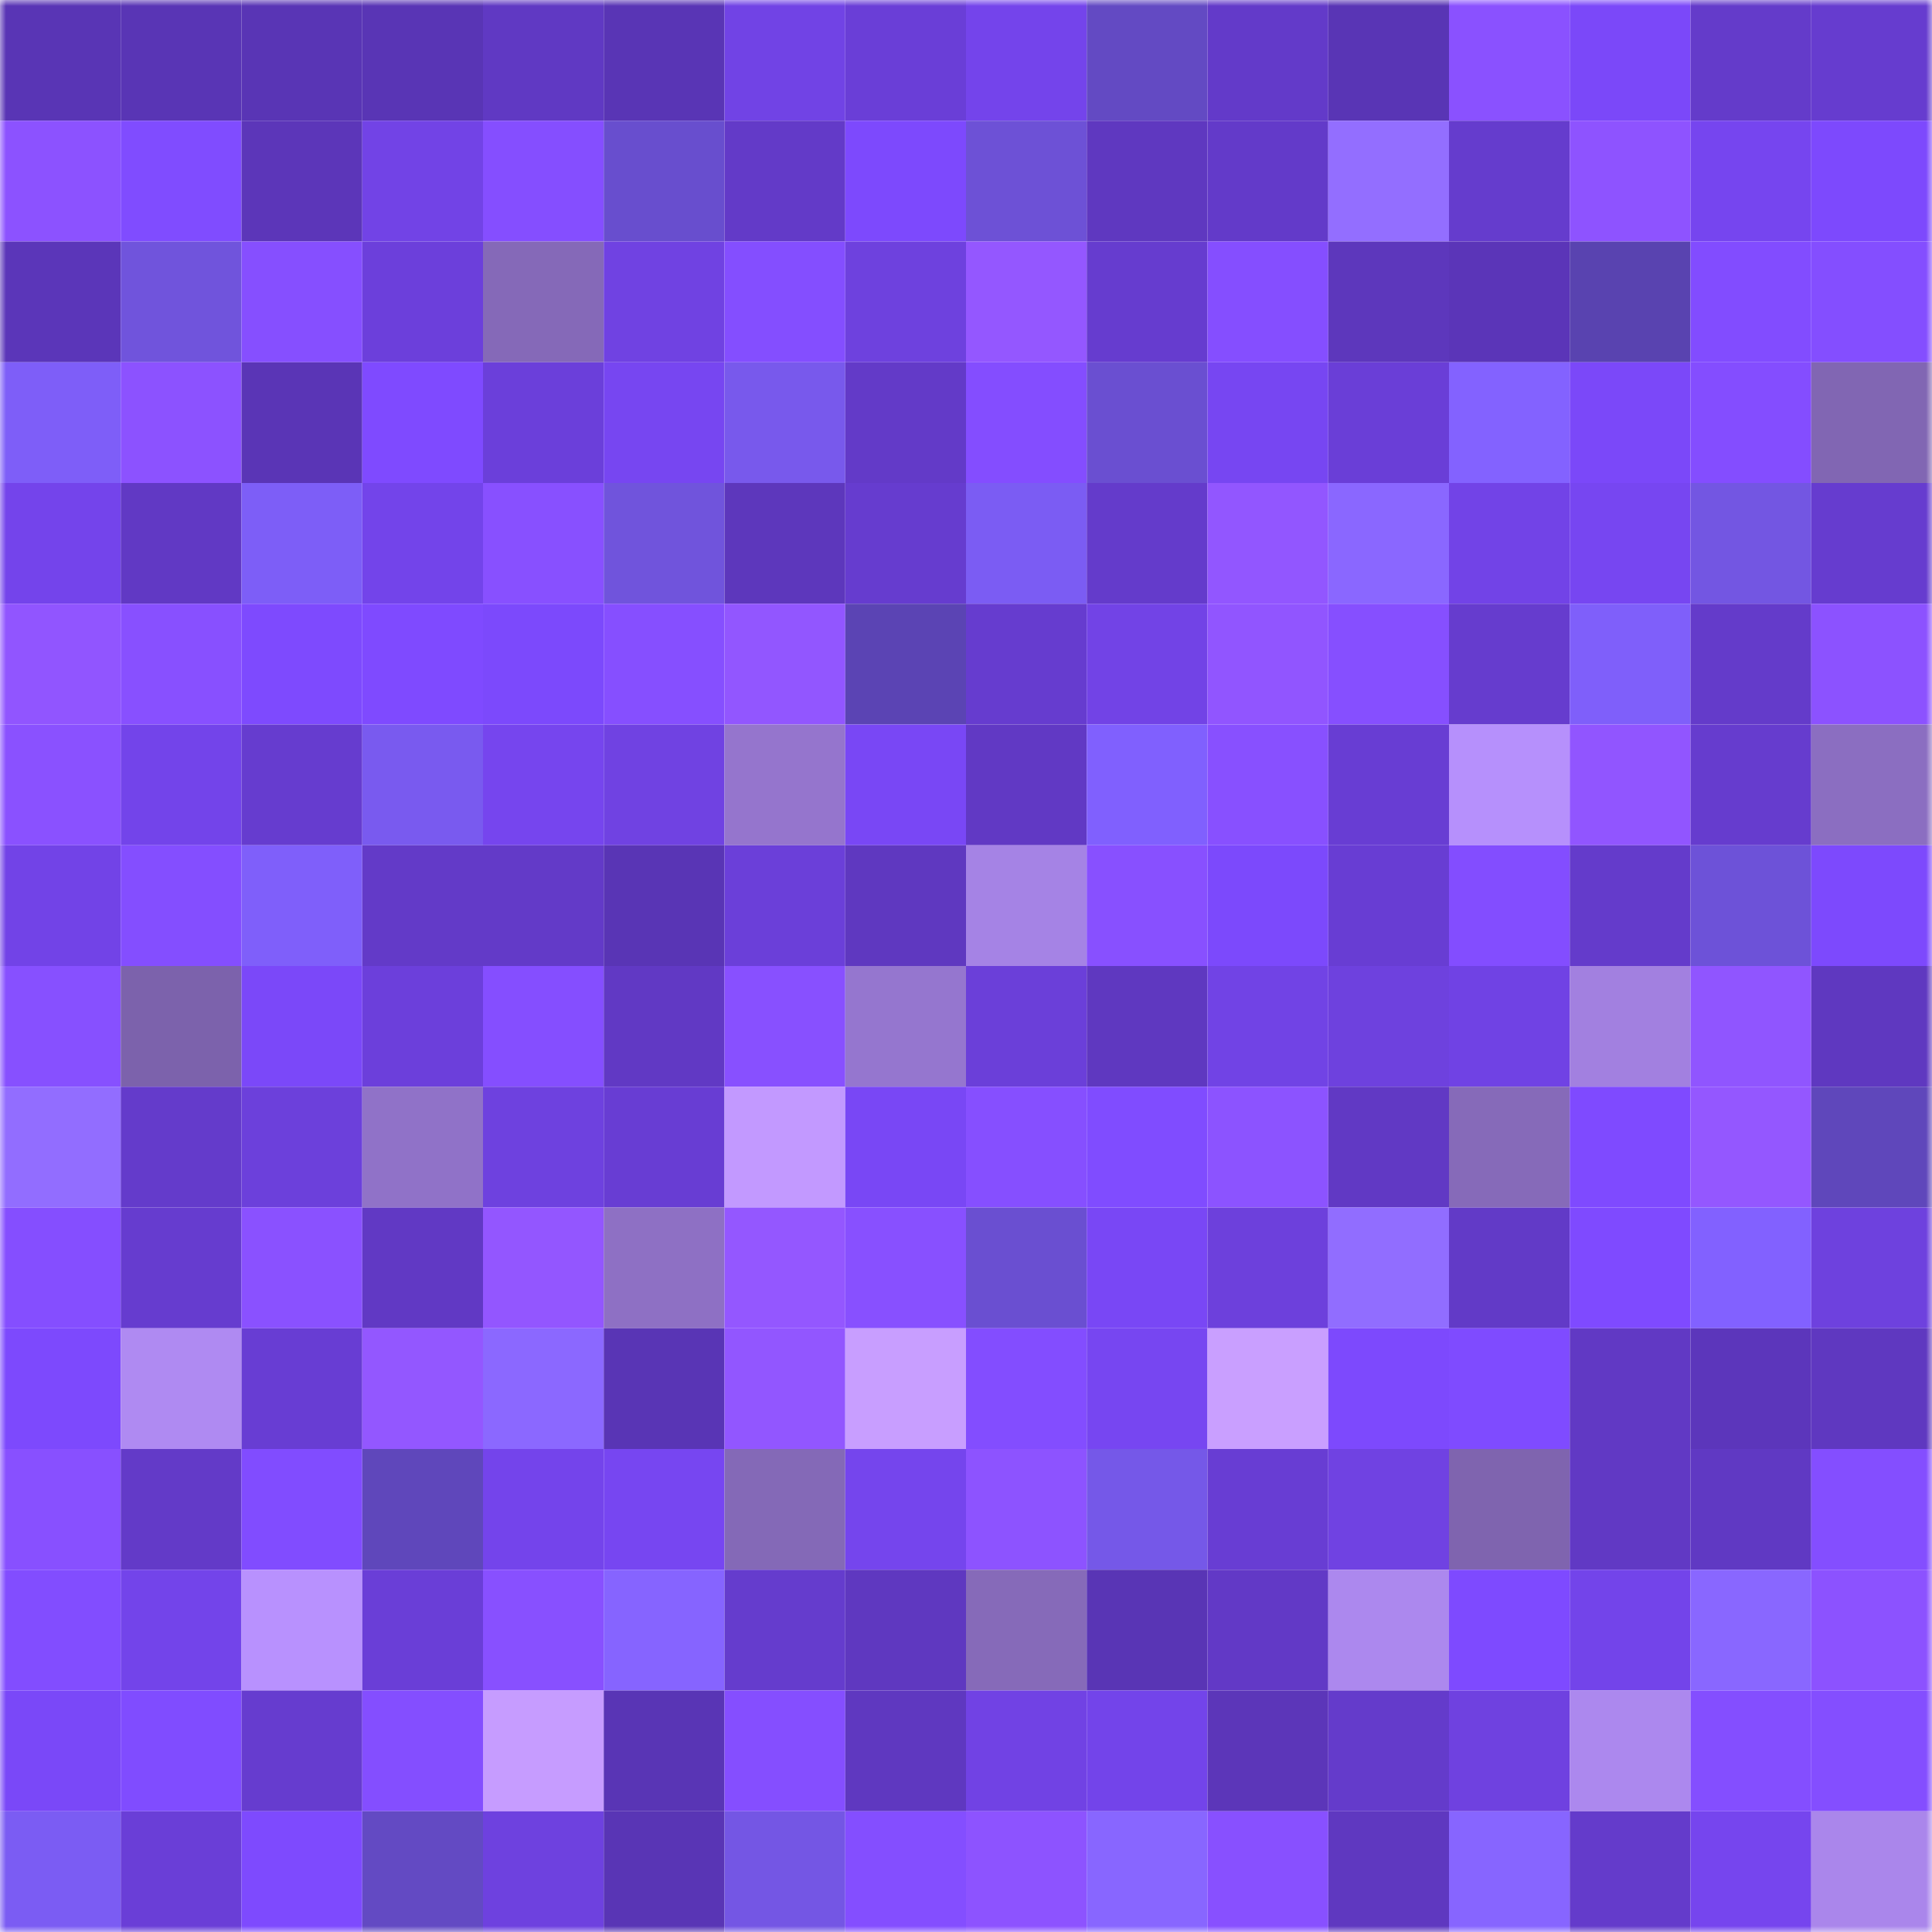 <svg viewBox="0 0 160 160" fill="none" role="img" xmlns="http://www.w3.org/2000/svg" width="240" height="240" name="linea%2C88199.linea.eth"><mask id="1108278492" mask-type="alpha" maskUnits="userSpaceOnUse" x="0" y="0" width="160" height="160"><rect width="160" height="160" fill="#FFFFFF"></rect></mask><g mask="url(#1108278492)"><rect x="0" y="0" width="10" height="10" fill="#5935b5"></rect><rect x="10" y="0" width="10" height="10" fill="#5935b5"></rect><rect x="20" y="0" width="10" height="10" fill="#5935b5"></rect><rect x="30" y="0" width="10" height="10" fill="#5935b5"></rect><rect x="40" y="0" width="10" height="10" fill="#6039c3"></rect><rect x="50" y="0" width="10" height="10" fill="#5935b5"></rect><rect x="60" y="0" width="10" height="10" fill="#7143e5"></rect><rect x="70" y="0" width="10" height="10" fill="#6a3ed7"></rect><rect x="80" y="0" width="10" height="10" fill="#7444eb"></rect><rect x="90" y="0" width="10" height="10" fill="#634ac3"></rect><rect x="100" y="0" width="10" height="10" fill="#633ac9"></rect><rect x="110" y="0" width="10" height="10" fill="#5935b5"></rect><rect x="120" y="0" width="10" height="10" fill="#8a51ff"></rect><rect x="130" y="0" width="10" height="10" fill="#7b48f9"></rect><rect x="140" y="0" width="10" height="10" fill="#643bca"></rect><rect x="150" y="0" width="10" height="10" fill="#663ccf"></rect><rect x="0" y="10" width="10" height="10" fill="#8c52ff"></rect><rect x="10" y="10" width="10" height="10" fill="#804cff"></rect><rect x="20" y="10" width="10" height="10" fill="#5c36b9"></rect><rect x="30" y="10" width="10" height="10" fill="#7243e6"></rect><rect x="40" y="10" width="10" height="10" fill="#854eff"></rect><rect x="50" y="10" width="10" height="10" fill="#684ece"></rect><rect x="60" y="10" width="10" height="10" fill="#633ac8"></rect><rect x="70" y="10" width="10" height="10" fill="#7d49fd"></rect><rect x="80" y="10" width="10" height="10" fill="#6d51d6"></rect><rect x="90" y="10" width="10" height="10" fill="#5f38c0"></rect><rect x="100" y="10" width="10" height="10" fill="#633ac9"></rect><rect x="110" y="10" width="10" height="10" fill="#936eff"></rect><rect x="120" y="10" width="10" height="10" fill="#653ccd"></rect><rect x="130" y="10" width="10" height="10" fill="#8e53ff"></rect><rect x="140" y="10" width="10" height="10" fill="#7645ef"></rect><rect x="150" y="10" width="10" height="10" fill="#7d49fd"></rect><rect x="0" y="20" width="10" height="10" fill="#5b36b9"></rect><rect x="10" y="20" width="10" height="10" fill="#7054dc"></rect><rect x="20" y="20" width="10" height="10" fill="#864fff"></rect><rect x="30" y="20" width="10" height="10" fill="#6c3fdb"></rect><rect x="40" y="20" width="10" height="10" fill="#8569b8"></rect><rect x="50" y="20" width="10" height="10" fill="#7042e2"></rect><rect x="60" y="20" width="10" height="10" fill="#844eff"></rect><rect x="70" y="20" width="10" height="10" fill="#6e41de"></rect><rect x="80" y="20" width="10" height="10" fill="#9457ff"></rect><rect x="90" y="20" width="10" height="10" fill="#663ccf"></rect><rect x="100" y="20" width="10" height="10" fill="#854eff"></rect><rect x="110" y="20" width="10" height="10" fill="#5d37bc"></rect><rect x="120" y="20" width="10" height="10" fill="#5b35b8"></rect><rect x="130" y="20" width="10" height="10" fill="#5943b0"></rect><rect x="140" y="20" width="10" height="10" fill="#824cff"></rect><rect x="150" y="20" width="10" height="10" fill="#844eff"></rect><rect x="0" y="30" width="10" height="10" fill="#7e5ef8"></rect><rect x="10" y="30" width="10" height="10" fill="#8c52ff"></rect><rect x="20" y="30" width="10" height="10" fill="#5a35b6"></rect><rect x="30" y="30" width="10" height="10" fill="#7f4aff"></rect><rect x="40" y="30" width="10" height="10" fill="#6b3fda"></rect><rect x="50" y="30" width="10" height="10" fill="#7746f1"></rect><rect x="60" y="30" width="10" height="10" fill="#7859ec"></rect><rect x="70" y="30" width="10" height="10" fill="#633ac8"></rect><rect x="80" y="30" width="10" height="10" fill="#844dff"></rect><rect x="90" y="30" width="10" height="10" fill="#6a4fd1"></rect><rect x="100" y="30" width="10" height="10" fill="#7746f2"></rect><rect x="110" y="30" width="10" height="10" fill="#6a3ed7"></rect><rect x="120" y="30" width="10" height="10" fill="#8362ff"></rect><rect x="130" y="30" width="10" height="10" fill="#7b48f9"></rect><rect x="140" y="30" width="10" height="10" fill="#844dff"></rect><rect x="150" y="30" width="10" height="10" fill="#8166b3"></rect><rect x="0" y="40" width="10" height="10" fill="#7444eb"></rect><rect x="10" y="40" width="10" height="10" fill="#6139c4"></rect><rect x="20" y="40" width="10" height="10" fill="#7d5ef7"></rect><rect x="30" y="40" width="10" height="10" fill="#7344ea"></rect><rect x="40" y="40" width="10" height="10" fill="#8850ff"></rect><rect x="50" y="40" width="10" height="10" fill="#7054dc"></rect><rect x="60" y="40" width="10" height="10" fill="#5d37bc"></rect><rect x="70" y="40" width="10" height="10" fill="#663ccf"></rect><rect x="80" y="40" width="10" height="10" fill="#7b5cf3"></rect><rect x="90" y="40" width="10" height="10" fill="#643bcb"></rect><rect x="100" y="40" width="10" height="10" fill="#9256ff"></rect><rect x="110" y="40" width="10" height="10" fill="#8a67ff"></rect><rect x="120" y="40" width="10" height="10" fill="#7243e7"></rect><rect x="130" y="40" width="10" height="10" fill="#7746f1"></rect><rect x="140" y="40" width="10" height="10" fill="#7356e2"></rect><rect x="150" y="40" width="10" height="10" fill="#663ccf"></rect><rect x="0" y="50" width="10" height="10" fill="#9155ff"></rect><rect x="10" y="50" width="10" height="10" fill="#8850ff"></rect><rect x="20" y="50" width="10" height="10" fill="#7e4afe"></rect><rect x="30" y="50" width="10" height="10" fill="#7f4aff"></rect><rect x="40" y="50" width="10" height="10" fill="#7c49fc"></rect><rect x="50" y="50" width="10" height="10" fill="#864fff"></rect><rect x="60" y="50" width="10" height="10" fill="#9256ff"></rect><rect x="70" y="50" width="10" height="10" fill="#5b44b4"></rect><rect x="80" y="50" width="10" height="10" fill="#663ccf"></rect><rect x="90" y="50" width="10" height="10" fill="#7243e6"></rect><rect x="100" y="50" width="10" height="10" fill="#9155ff"></rect><rect x="110" y="50" width="10" height="10" fill="#864fff"></rect><rect x="120" y="50" width="10" height="10" fill="#663cce"></rect><rect x="130" y="50" width="10" height="10" fill="#7f5ffa"></rect><rect x="140" y="50" width="10" height="10" fill="#643bca"></rect><rect x="150" y="50" width="10" height="10" fill="#8c52ff"></rect><rect x="0" y="60" width="10" height="10" fill="#8a51ff"></rect><rect x="10" y="60" width="10" height="10" fill="#7344ea"></rect><rect x="20" y="60" width="10" height="10" fill="#663ccf"></rect><rect x="30" y="60" width="10" height="10" fill="#795aef"></rect><rect x="40" y="60" width="10" height="10" fill="#7645ee"></rect><rect x="50" y="60" width="10" height="10" fill="#7042e2"></rect><rect x="60" y="60" width="10" height="10" fill="#9575cd"></rect><rect x="70" y="60" width="10" height="10" fill="#7947f5"></rect><rect x="80" y="60" width="10" height="10" fill="#6139c4"></rect><rect x="90" y="60" width="10" height="10" fill="#8060fe"></rect><rect x="100" y="60" width="10" height="10" fill="#8850ff"></rect><rect x="110" y="60" width="10" height="10" fill="#683dd3"></rect><rect x="120" y="60" width="10" height="10" fill="#b690fc"></rect><rect x="130" y="60" width="10" height="10" fill="#9155ff"></rect><rect x="140" y="60" width="10" height="10" fill="#663cce"></rect><rect x="150" y="60" width="10" height="10" fill="#8b6ec1"></rect><rect x="0" y="70" width="10" height="10" fill="#7243e7"></rect><rect x="10" y="70" width="10" height="10" fill="#844eff"></rect><rect x="20" y="70" width="10" height="10" fill="#7f5ffa"></rect><rect x="30" y="70" width="10" height="10" fill="#633ac8"></rect><rect x="40" y="70" width="10" height="10" fill="#633ac8"></rect><rect x="50" y="70" width="10" height="10" fill="#5935b5"></rect><rect x="60" y="70" width="10" height="10" fill="#6b3fd9"></rect><rect x="70" y="70" width="10" height="10" fill="#5f38c0"></rect><rect x="80" y="70" width="10" height="10" fill="#a583e5"></rect><rect x="90" y="70" width="10" height="10" fill="#8850ff"></rect><rect x="100" y="70" width="10" height="10" fill="#7c49fc"></rect><rect x="110" y="70" width="10" height="10" fill="#683dd3"></rect><rect x="120" y="70" width="10" height="10" fill="#834dff"></rect><rect x="130" y="70" width="10" height="10" fill="#643bcb"></rect><rect x="140" y="70" width="10" height="10" fill="#6d52d8"></rect><rect x="150" y="70" width="10" height="10" fill="#7d49fd"></rect><rect x="0" y="80" width="10" height="10" fill="#8750ff"></rect><rect x="10" y="80" width="10" height="10" fill="#7c62ac"></rect><rect x="20" y="80" width="10" height="10" fill="#7b48f9"></rect><rect x="30" y="80" width="10" height="10" fill="#6c3fdb"></rect><rect x="40" y="80" width="10" height="10" fill="#854eff"></rect><rect x="50" y="80" width="10" height="10" fill="#6139c4"></rect><rect x="60" y="80" width="10" height="10" fill="#8850ff"></rect><rect x="70" y="80" width="10" height="10" fill="#9576cf"></rect><rect x="80" y="80" width="10" height="10" fill="#6b3fd9"></rect><rect x="90" y="80" width="10" height="10" fill="#5f38c0"></rect><rect x="100" y="80" width="10" height="10" fill="#7143e5"></rect><rect x="110" y="80" width="10" height="10" fill="#6e41de"></rect><rect x="120" y="80" width="10" height="10" fill="#7042e4"></rect><rect x="130" y="80" width="10" height="10" fill="#a280e0"></rect><rect x="140" y="80" width="10" height="10" fill="#9055ff"></rect><rect x="150" y="80" width="10" height="10" fill="#5f38c0"></rect><rect x="0" y="90" width="10" height="10" fill="#926dff"></rect><rect x="10" y="90" width="10" height="10" fill="#643bcb"></rect><rect x="20" y="90" width="10" height="10" fill="#6c40db"></rect><rect x="30" y="90" width="10" height="10" fill="#9072c8"></rect><rect x="40" y="90" width="10" height="10" fill="#6e41df"></rect><rect x="50" y="90" width="10" height="10" fill="#683dd3"></rect><rect x="60" y="90" width="10" height="10" fill="#c299ff"></rect><rect x="70" y="90" width="10" height="10" fill="#7947f5"></rect><rect x="80" y="90" width="10" height="10" fill="#864fff"></rect><rect x="90" y="90" width="10" height="10" fill="#804cff"></rect><rect x="100" y="90" width="10" height="10" fill="#8c53ff"></rect><rect x="110" y="90" width="10" height="10" fill="#6139c4"></rect><rect x="120" y="90" width="10" height="10" fill="#866ab9"></rect><rect x="130" y="90" width="10" height="10" fill="#7f4aff"></rect><rect x="140" y="90" width="10" height="10" fill="#9457ff"></rect><rect x="150" y="90" width="10" height="10" fill="#5f47bb"></rect><rect x="0" y="100" width="10" height="10" fill="#854eff"></rect><rect x="10" y="100" width="10" height="10" fill="#663ccf"></rect><rect x="20" y="100" width="10" height="10" fill="#8a51ff"></rect><rect x="30" y="100" width="10" height="10" fill="#6139c4"></rect><rect x="40" y="100" width="10" height="10" fill="#9356ff"></rect><rect x="50" y="100" width="10" height="10" fill="#8e70c4"></rect><rect x="60" y="100" width="10" height="10" fill="#9457ff"></rect><rect x="70" y="100" width="10" height="10" fill="#8850ff"></rect><rect x="80" y="100" width="10" height="10" fill="#6a4fd1"></rect><rect x="90" y="100" width="10" height="10" fill="#7947f5"></rect><rect x="100" y="100" width="10" height="10" fill="#6d40dc"></rect><rect x="110" y="100" width="10" height="10" fill="#916dff"></rect><rect x="120" y="100" width="10" height="10" fill="#623ac7"></rect><rect x="130" y="100" width="10" height="10" fill="#7f4aff"></rect><rect x="140" y="100" width="10" height="10" fill="#8261ff"></rect><rect x="150" y="100" width="10" height="10" fill="#6e41de"></rect><rect x="0" y="110" width="10" height="10" fill="#7d49fd"></rect><rect x="10" y="110" width="10" height="10" fill="#af8af2"></rect><rect x="20" y="110" width="10" height="10" fill="#683dd3"></rect><rect x="30" y="110" width="10" height="10" fill="#9357ff"></rect><rect x="40" y="110" width="10" height="10" fill="#8b68ff"></rect><rect x="50" y="110" width="10" height="10" fill="#5935b5"></rect><rect x="60" y="110" width="10" height="10" fill="#9256ff"></rect><rect x="70" y="110" width="10" height="10" fill="#c89eff"></rect><rect x="80" y="110" width="10" height="10" fill="#834dff"></rect><rect x="90" y="110" width="10" height="10" fill="#7746f1"></rect><rect x="100" y="110" width="10" height="10" fill="#c99fff"></rect><rect x="110" y="110" width="10" height="10" fill="#7d49fd"></rect><rect x="120" y="110" width="10" height="10" fill="#7f4bff"></rect><rect x="130" y="110" width="10" height="10" fill="#6139c4"></rect><rect x="140" y="110" width="10" height="10" fill="#5c36bb"></rect><rect x="150" y="110" width="10" height="10" fill="#5f38c0"></rect><rect x="0" y="120" width="10" height="10" fill="#8850ff"></rect><rect x="10" y="120" width="10" height="10" fill="#633ac8"></rect><rect x="20" y="120" width="10" height="10" fill="#814cff"></rect><rect x="30" y="120" width="10" height="10" fill="#5f47bb"></rect><rect x="40" y="120" width="10" height="10" fill="#7444eb"></rect><rect x="50" y="120" width="10" height="10" fill="#7746f1"></rect><rect x="60" y="120" width="10" height="10" fill="#8469b7"></rect><rect x="70" y="120" width="10" height="10" fill="#7545ed"></rect><rect x="80" y="120" width="10" height="10" fill="#8d53ff"></rect><rect x="90" y="120" width="10" height="10" fill="#7558e8"></rect><rect x="100" y="120" width="10" height="10" fill="#683dd3"></rect><rect x="110" y="120" width="10" height="10" fill="#7042e2"></rect><rect x="120" y="120" width="10" height="10" fill="#7f64af"></rect><rect x="130" y="120" width="10" height="10" fill="#6139c4"></rect><rect x="140" y="120" width="10" height="10" fill="#6039c3"></rect><rect x="150" y="120" width="10" height="10" fill="#844eff"></rect><rect x="0" y="130" width="10" height="10" fill="#824dff"></rect><rect x="10" y="130" width="10" height="10" fill="#7344ea"></rect><rect x="20" y="130" width="10" height="10" fill="#b891fe"></rect><rect x="30" y="130" width="10" height="10" fill="#6a3ed7"></rect><rect x="40" y="130" width="10" height="10" fill="#8850ff"></rect><rect x="50" y="130" width="10" height="10" fill="#8664ff"></rect><rect x="60" y="130" width="10" height="10" fill="#653ccd"></rect><rect x="70" y="130" width="10" height="10" fill="#5f38c0"></rect><rect x="80" y="130" width="10" height="10" fill="#866ab9"></rect><rect x="90" y="130" width="10" height="10" fill="#5935b5"></rect><rect x="100" y="130" width="10" height="10" fill="#6239c6"></rect><rect x="110" y="130" width="10" height="10" fill="#ac88ee"></rect><rect x="120" y="130" width="10" height="10" fill="#7e4aff"></rect><rect x="130" y="130" width="10" height="10" fill="#7344ea"></rect><rect x="140" y="130" width="10" height="10" fill="#8967ff"></rect><rect x="150" y="130" width="10" height="10" fill="#8c52ff"></rect><rect x="0" y="140" width="10" height="10" fill="#7a48f8"></rect><rect x="10" y="140" width="10" height="10" fill="#804cff"></rect><rect x="20" y="140" width="10" height="10" fill="#663ccf"></rect><rect x="30" y="140" width="10" height="10" fill="#844eff"></rect><rect x="40" y="140" width="10" height="10" fill="#c69cff"></rect><rect x="50" y="140" width="10" height="10" fill="#5935b5"></rect><rect x="60" y="140" width="10" height="10" fill="#854eff"></rect><rect x="70" y="140" width="10" height="10" fill="#5f38c0"></rect><rect x="80" y="140" width="10" height="10" fill="#7142e4"></rect><rect x="90" y="140" width="10" height="10" fill="#7344ea"></rect><rect x="100" y="140" width="10" height="10" fill="#5c36b9"></rect><rect x="110" y="140" width="10" height="10" fill="#643bcb"></rect><rect x="120" y="140" width="10" height="10" fill="#6f41e0"></rect><rect x="130" y="140" width="10" height="10" fill="#ac88ee"></rect><rect x="140" y="140" width="10" height="10" fill="#844eff"></rect><rect x="150" y="140" width="10" height="10" fill="#844eff"></rect><rect x="0" y="150" width="10" height="10" fill="#7b5cf3"></rect><rect x="10" y="150" width="10" height="10" fill="#6a3ed7"></rect><rect x="20" y="150" width="10" height="10" fill="#7e4afe"></rect><rect x="30" y="150" width="10" height="10" fill="#634ac3"></rect><rect x="40" y="150" width="10" height="10" fill="#6e41df"></rect><rect x="50" y="150" width="10" height="10" fill="#5935b5"></rect><rect x="60" y="150" width="10" height="10" fill="#7456e4"></rect><rect x="70" y="150" width="10" height="10" fill="#844eff"></rect><rect x="80" y="150" width="10" height="10" fill="#8d53ff"></rect><rect x="90" y="150" width="10" height="10" fill="#8866ff"></rect><rect x="100" y="150" width="10" height="10" fill="#8850ff"></rect><rect x="110" y="150" width="10" height="10" fill="#5f38c0"></rect><rect x="120" y="150" width="10" height="10" fill="#8765ff"></rect><rect x="130" y="150" width="10" height="10" fill="#643bcb"></rect><rect x="140" y="150" width="10" height="10" fill="#7645ee"></rect><rect x="150" y="150" width="10" height="10" fill="#aa86eb"></rect></g></svg>